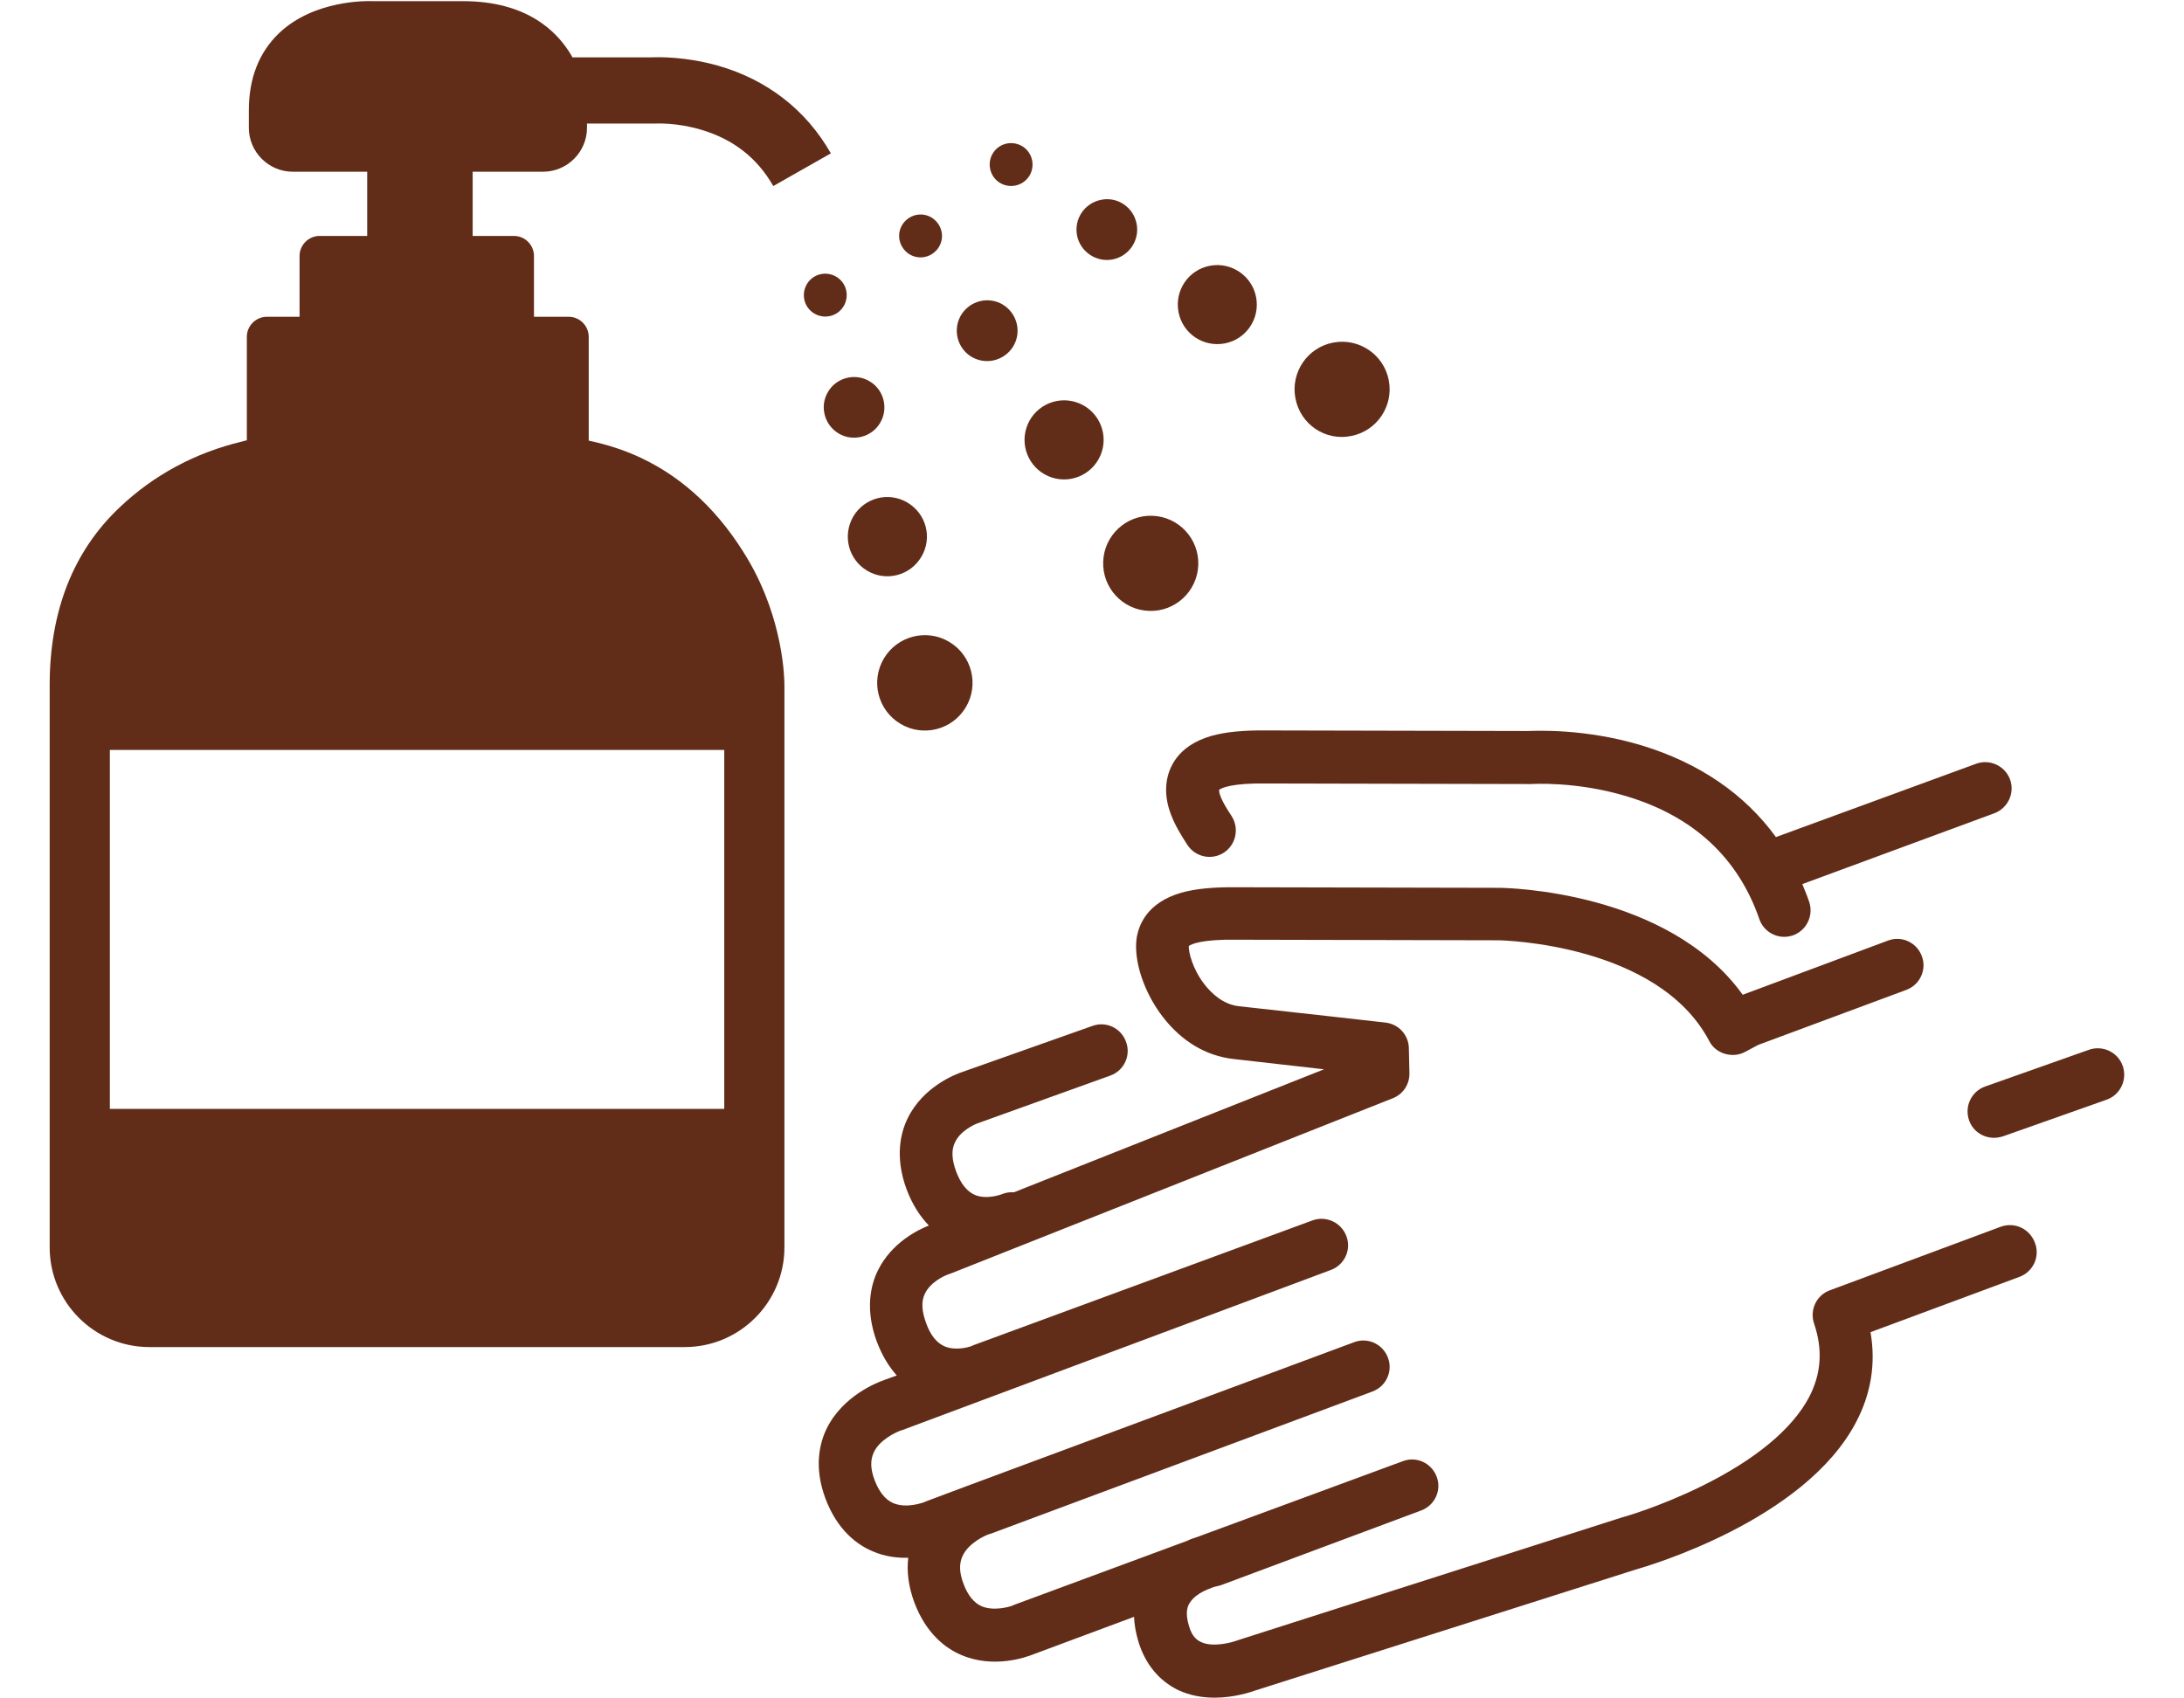<?xml version="1.0" encoding="UTF-8"?>
<svg width="180px" height="140px" viewBox="0 0 180 140" version="1.1" xmlns="http://www.w3.org/2000/svg" xmlns:xlink="http://www.w3.org/1999/xlink">
    <!-- Generator: Sketch 63.1 (92452) - https://sketch.com -->
    <title>covid01</title>
    <desc>Created with Sketch.</desc>
    <g id="Page-1" stroke="none" stroke-width="1" fill="none" fill-rule="evenodd">
        <g id="Group-Copy" transform="translate(4, 0)" fill="#622D18" fill-rule="nonzero">
            <g id="Group" transform="translate(62.116, 11.579)">
                <g transform="translate(7.794, 5.908)">
                    <path d="M0.52,2.977 C1.086,3.781 2.173,3.97 2.976,3.403 C3.779,2.836 3.968,1.749 3.401,0.945 C2.834,0.142 1.748,-0.047 0.945,0.52 C0.142,1.087 -0.047,2.174 0.52,2.977 Z" id="Path"></path>
                    <ellipse id="Oval" transform="translate(13.789, 18.773) rotate(-72.44) translate(-13.789, -18.773) " cx="13.789" cy="18.773" rx="3.261" ry="3.259"></ellipse>
                    <path d="M7.015,12.241 C8.384,12.477 9.683,11.555 9.92,10.209 C10.156,8.838 9.235,7.538 7.888,7.302 C6.519,7.066 5.22,7.987 4.983,9.334 C4.747,10.705 5.645,12.004 7.015,12.241 Z" id="Path"></path>
                    <ellipse id="Oval" transform="translate(20.93, 28.95) rotate(-88.029) translate(-20.93, -28.95) " cx="20.93" cy="28.95" rx="3.923" ry="3.921"></ellipse>
                </g>
                <g transform="translate(0, 10.87)" id="Path">
                    <path d="M0.189,2.316 C0.425,3.261 1.393,3.828 2.338,3.592 C3.283,3.356 3.85,2.387 3.614,1.441 C3.377,0.496 2.409,-0.071 1.464,0.165 C0.52,0.402 -0.047,1.371 0.189,2.316 Z"></path>
                    <path d="M5.361,24.6 C6.92,25.521 8.904,25.001 9.825,23.442 C10.746,21.882 10.227,19.897 8.668,18.976 C7.109,18.054 5.125,18.574 4.204,20.133 C3.307,21.693 3.803,23.678 5.361,24.6 Z"></path>
                    <path d="M2.999,13.281 C4.18,13.989 5.739,13.588 6.424,12.406 C7.133,11.225 6.731,9.665 5.55,8.98 C4.369,8.271 2.811,8.673 2.126,9.854 C1.417,11.036 1.819,12.572 2.999,13.281 Z"></path>
                    <path d="M12.116,30.46 C10.25,29.349 7.841,29.964 6.731,31.831 C5.621,33.698 6.235,36.108 8.101,37.219 C9.967,38.329 12.376,37.715 13.486,35.848 C14.596,33.981 13.982,31.571 12.116,30.46 Z"></path>
                </g>
                <g transform="translate(15.352, 0)" id="Path">
                    <path d="M2.858,0.52 C3.661,1.063 3.873,2.174 3.33,2.977 C2.787,3.781 1.677,3.994 0.874,3.45 C0.071,2.907 -0.142,1.796 0.402,0.992 C0.945,0.189 2.031,-0.024 2.858,0.52 Z"></path>
                    <path d="M22.059,12.926 C22.39,14.698 21.233,16.4 19.461,16.731 C17.69,17.061 15.989,15.904 15.659,14.131 C15.328,12.359 16.485,10.657 18.257,10.327 C20.005,9.996 21.729,11.154 22.059,12.926 Z"></path>
                    <path d="M12.211,6.877 C12.47,8.247 11.573,9.547 10.227,9.807 C8.88,10.067 7.558,9.169 7.298,7.822 C7.038,6.451 7.936,5.152 9.282,4.892 C10.628,4.608 11.951,5.506 12.211,6.877 Z"></path>
                    <path d="M25.295,21.244 C24.893,19.117 26.287,17.061 28.413,16.66 C30.538,16.258 32.593,17.652 32.994,19.779 C33.396,21.906 32.002,23.962 29.877,24.363 C27.751,24.789 25.696,23.395 25.295,21.244 Z"></path>
                </g>
            </g>
            <path d="M48.866,37.762 C47.52,37.124 46.079,36.651 44.52,36.321 L44.52,27.766 C44.52,26.868 43.788,26.112 42.867,26.112 L40.009,26.112 L40.009,21.102 C40.009,20.204 39.277,19.448 38.356,19.448 L34.955,19.448 L34.955,14.155 L40.765,14.155 C42.749,14.155 44.378,12.524 44.378,10.539 L44.378,10.185 L49.763,10.185 L49.858,10.185 L49.976,10.185 C50.118,10.185 51.794,10.09 53.826,10.705 C56.447,11.485 58.431,13.044 59.73,15.336 L64.477,12.642 C62.446,9.074 59.234,6.569 55.172,5.411 C52.479,4.655 50.283,4.703 49.692,4.726 L43.174,4.726 C43.15,4.679 43.127,4.632 43.103,4.584 C41.898,2.528 39.371,0.095 34.152,0.095 L26.736,0.095 C26.192,0.071 21.894,-8.14626144e-15 19.013,2.718 C17.359,4.301 16.509,6.428 16.509,9.098 L16.509,10.539 C16.509,12.524 18.139,14.155 20.123,14.155 L26.263,14.155 L26.263,19.448 L22.343,19.448 C21.445,19.448 20.689,20.181 20.689,21.102 L20.689,26.112 L17.997,26.112 C17.099,26.112 16.344,26.845 16.344,27.766 L16.344,36.297 C16.226,36.321 16.108,36.344 15.966,36.391 C12.092,37.313 8.668,39.156 5.857,41.827 C2.031,45.442 0.094,50.381 0.094,56.478 L0.094,102.818 C0.094,107.355 3.779,111.041 8.314,111.041 L52.432,111.041 C56.967,111.041 60.651,107.355 60.651,102.818 L60.651,56.501 C60.651,55.958 60.58,51.113 57.652,46.127 C55.361,42.252 52.409,39.44 48.866,37.762 Z M55.691,91.404 L5.054,91.404 L5.054,61.818 L55.691,61.818 L55.691,91.404 Z" id="Shape"></path>
            <g id="Group" transform="translate(63.296, 60.022)">
                <path d="M33.585,10.256 C34.577,9.594 34.86,8.247 34.199,7.231 C33.349,5.955 33.16,5.364 33.183,5.081 C33.372,4.939 34.199,4.513 37.151,4.561 C37.151,4.561 37.175,4.561 37.175,4.561 L58.715,4.608 C58.762,4.608 58.833,4.608 58.88,4.608 C58.927,4.608 62.588,4.348 66.792,5.624 C72.271,7.278 75.956,10.681 77.703,15.738 C78.011,16.636 78.861,17.203 79.758,17.203 C79.994,17.203 80.231,17.156 80.467,17.085 C81.6,16.683 82.191,15.455 81.813,14.32 C81.648,13.824 81.435,13.328 81.246,12.855 L97.07,7.018 C98.204,6.593 98.771,5.341 98.369,4.23 C97.944,3.096 96.692,2.528 95.582,2.93 L79.073,8.98 C76.499,5.435 72.767,2.883 68.067,1.441 C63.415,0.024 59.352,0.213 58.644,0.236 L37.198,0.189 C35.215,0.165 33.727,0.307 32.546,0.638 C29.688,1.465 29.027,3.332 28.861,4.395 C28.578,6.309 29.523,8.034 30.562,9.618 C31.223,10.634 32.569,10.917 33.585,10.256 Z" id="Path"></path>
                <path d="M97.614,41.094 L83.514,46.34 C82.403,46.742 81.837,47.971 82.215,49.081 C82.947,51.232 82.805,53.217 81.813,55.131 C80.42,57.777 77.373,60.306 72.956,62.48 C69.461,64.205 66.367,65.079 66.32,65.079 C66.296,65.079 66.272,65.103 66.249,65.103 L34.837,75.146 C34.789,75.17 34.742,75.17 34.695,75.193 C34.199,75.382 32.617,75.808 31.648,75.311 C31.365,75.17 30.963,74.91 30.704,74.035 C30.326,72.83 30.633,72.287 30.751,72.121 C31.058,71.601 31.648,71.247 32.191,71.011 L32.735,70.798 C32.853,70.774 32.947,70.751 33.018,70.727 C33.136,70.703 33.231,70.68 33.372,70.632 L49.834,64.488 C50.968,64.063 51.535,62.811 51.11,61.7 C50.684,60.566 49.433,59.999 48.323,60.424 L31.341,66.686 C31.105,66.757 30.822,66.852 30.538,66.993 L16.296,72.263 C16.249,72.287 16.249,72.287 16.202,72.31 C15.8,72.476 14.549,72.783 13.604,72.381 C12.966,72.098 12.47,71.483 12.116,70.538 C11.762,69.616 11.738,68.86 12.045,68.222 C12.518,67.206 13.817,66.568 14.265,66.426 C14.313,66.426 14.313,66.403 14.36,66.403 L45.819,54.682 C46.953,54.256 47.52,53.004 47.094,51.893 C46.669,50.759 45.418,50.192 44.308,50.617 L12.376,62.48 L8.975,63.756 C8.951,63.78 8.904,63.78 8.88,63.803 C8.857,63.803 7.44,64.37 6.306,63.874 C5.668,63.591 5.172,62.976 4.794,62.007 C4.44,61.086 4.417,60.329 4.724,59.691 C5.196,58.675 6.495,58.061 6.944,57.895 C6.991,57.895 6.991,57.872 7.038,57.872 L42.394,44.662 C43.528,44.237 44.095,42.984 43.67,41.874 C43.245,40.74 41.993,40.172 40.883,40.574 L12.895,50.877 C12.848,50.901 12.848,50.901 12.801,50.924 C12.447,51.066 11.384,51.326 10.534,50.948 C9.896,50.664 9.376,50.026 9.022,49.01 C8.668,48.041 8.621,47.262 8.928,46.624 C9.353,45.702 10.463,45.158 10.888,45.017 C10.935,44.993 10.959,44.993 11.03,44.969 L47.496,30.507 C48.346,30.177 48.889,29.349 48.866,28.428 L48.819,26.372 C48.795,25.285 47.968,24.387 46.882,24.269 C46.882,24.269 38.946,23.371 34.813,22.922 C33.514,22.78 32.546,21.858 31.979,21.126 C30.963,19.826 30.656,18.408 30.68,17.959 C30.869,17.818 31.695,17.392 34.648,17.44 C34.648,17.44 34.671,17.44 34.671,17.44 L56.187,17.487 C56.518,17.487 69.343,17.77 73.57,25.781 C73.83,26.301 74.302,26.679 74.869,26.845 C75.436,27.01 76.027,26.963 76.546,26.679 L77.609,26.112 L89.82,21.575 C90.953,21.15 91.52,19.897 91.095,18.786 C90.67,17.652 89.418,17.085 88.308,17.51 L76.334,21.977 C70.169,13.399 56.849,13.162 56.258,13.162 C56.258,13.162 56.258,13.162 56.235,13.162 L34.719,13.115 C32.735,13.091 31.247,13.233 30.066,13.564 C27.208,14.391 26.547,16.258 26.381,17.321 C26.122,19.188 26.995,21.811 28.554,23.82 C30.113,25.828 32.097,27.01 34.341,27.27 C36.372,27.506 39.348,27.837 41.828,28.121 L16.273,38.258 C15.942,38.235 15.588,38.282 15.257,38.424 C15.257,38.424 14.029,38.896 13.037,38.471 C12.399,38.187 11.88,37.549 11.502,36.533 C11.148,35.564 11.1,34.785 11.408,34.147 C11.833,33.225 12.943,32.681 13.368,32.54 C13.391,32.54 13.391,32.54 13.439,32.516 L24.209,28.641 C25.342,28.239 25.933,26.986 25.508,25.852 C25.106,24.718 23.854,24.127 22.721,24.552 L11.974,28.357 C11.478,28.522 8.786,29.539 7.511,32.162 C6.92,33.367 6.448,35.352 7.416,37.998 C7.912,39.322 8.573,40.291 9.258,40.999 C8.408,41.33 6.188,42.394 5.054,44.709 C4.464,45.915 3.991,47.9 4.96,50.546 C5.409,51.751 5.999,52.673 6.613,53.358 L5.574,53.736 C5.031,53.926 2.173,55.013 0.827,57.754 C0.26,58.935 -0.236,60.897 0.732,63.496 C1.724,66.143 3.377,67.324 4.606,67.844 C5.621,68.293 6.66,68.411 7.558,68.388 C7.44,69.404 7.534,70.632 8.054,72.05 C9.046,74.697 10.699,75.879 11.927,76.398 C14.62,77.556 17.336,76.564 17.855,76.351 L26.169,73.256 C26.192,73.894 26.311,74.579 26.547,75.359 C27.114,77.178 28.247,78.525 29.782,79.281 C30.774,79.754 31.837,79.919 32.806,79.919 C34.459,79.919 35.829,79.447 36.23,79.305 L67.524,69.356 C68.516,69.073 81.412,65.316 85.663,57.234 C86.915,54.871 87.316,52.366 86.867,49.79 L99.149,45.229 C100.282,44.804 100.849,43.552 100.424,42.441 C99.999,41.259 98.747,40.692 97.614,41.094 Z" id="Path"></path>
                <path d="M107.651,27.837 C107.25,26.703 105.998,26.112 104.864,26.514 L96.315,29.539 C95.181,29.94 94.59,31.193 94.992,32.327 C95.299,33.225 96.149,33.768 97.047,33.768 C97.283,33.768 97.543,33.721 97.779,33.65 L106.329,30.626 C107.462,30.224 108.053,28.971 107.651,27.837 Z" id="Path"></path>
            </g>
        </g>
    </g>
</svg>